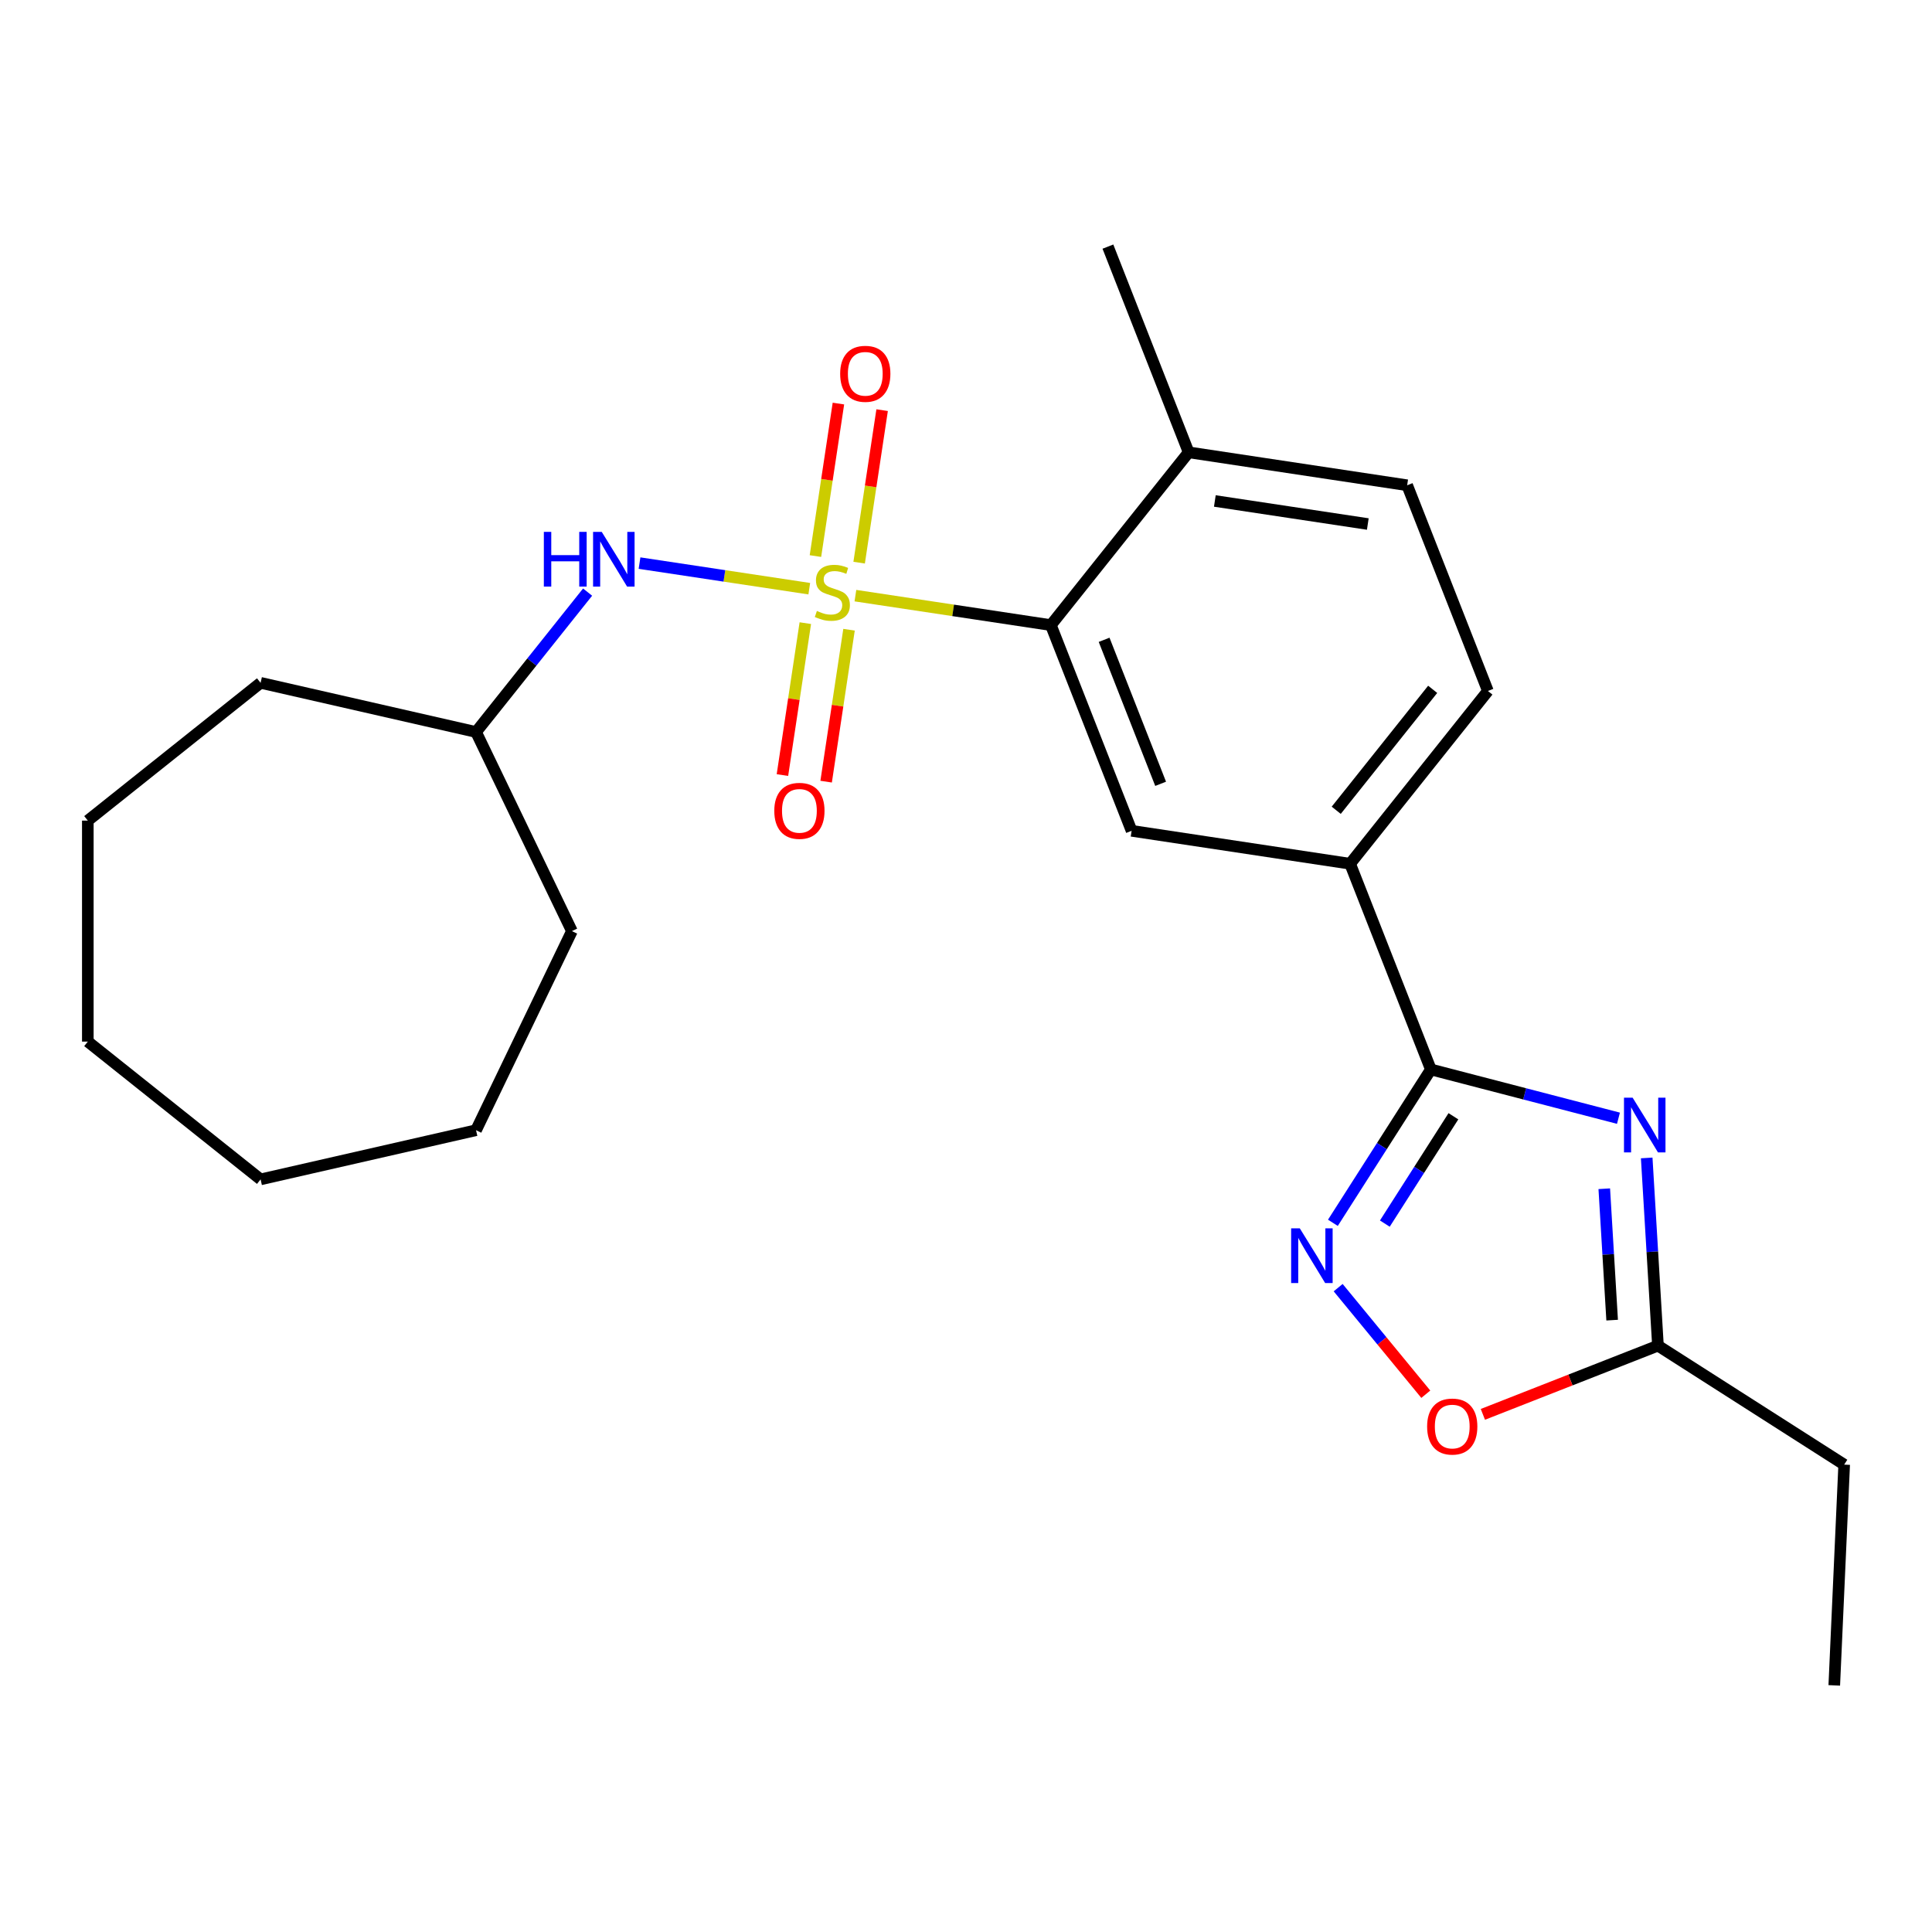 <?xml version='1.0' encoding='iso-8859-1'?>
<svg version='1.1' baseProfile='full'
              xmlns='http://www.w3.org/2000/svg'
                      xmlns:rdkit='http://www.rdkit.org/xml'
                      xmlns:xlink='http://www.w3.org/1999/xlink'
                  xml:space='preserve'
width='1000px' height='1000px' viewBox='0 0 1000 1000'>
<!-- END OF HEADER -->
<rect style='opacity:1.0;fill:#FFFFFF;stroke:none' width='1000' height='1000' x='0' y='0'> </rect>
<path class='bond-3' d='M 442.759,308.303 L 493.342,315.927' style='fill:none;fill-rule:evenodd;stroke:#CCCC00;stroke-width:6px;stroke-linecap:butt;stroke-linejoin:miter;stroke-opacity:1' />
<path class='bond-3' d='M 493.342,315.927 L 543.925,323.551' style='fill:none;fill-rule:evenodd;stroke:#000000;stroke-width:6px;stroke-linecap:butt;stroke-linejoin:miter;stroke-opacity:1' />
<path class='bond-4' d='M 418.88,304.704 L 374.946,298.082' style='fill:none;fill-rule:evenodd;stroke:#CCCC00;stroke-width:6px;stroke-linecap:butt;stroke-linejoin:miter;stroke-opacity:1' />
<path class='bond-4' d='M 374.946,298.082 L 331.012,291.46' style='fill:none;fill-rule:evenodd;stroke:#0000FF;stroke-width:6px;stroke-linecap:butt;stroke-linejoin:miter;stroke-opacity:1' />
<path class='bond-9' d='M 416.835,322.538 L 410.909,361.856' style='fill:none;fill-rule:evenodd;stroke:#CCCC00;stroke-width:6px;stroke-linecap:butt;stroke-linejoin:miter;stroke-opacity:1' />
<path class='bond-9' d='M 410.909,361.856 L 404.983,401.173' style='fill:none;fill-rule:evenodd;stroke:#FF0000;stroke-width:6px;stroke-linecap:butt;stroke-linejoin:miter;stroke-opacity:1' />
<path class='bond-9' d='M 439.457,325.948 L 433.53,365.265' style='fill:none;fill-rule:evenodd;stroke:#CCCC00;stroke-width:6px;stroke-linecap:butt;stroke-linejoin:miter;stroke-opacity:1' />
<path class='bond-9' d='M 433.53,365.265 L 427.604,404.583' style='fill:none;fill-rule:evenodd;stroke:#FF0000;stroke-width:6px;stroke-linecap:butt;stroke-linejoin:miter;stroke-opacity:1' />
<path class='bond-10' d='M 444.69,291.229 L 450.638,251.761' style='fill:none;fill-rule:evenodd;stroke:#CCCC00;stroke-width:6px;stroke-linecap:butt;stroke-linejoin:miter;stroke-opacity:1' />
<path class='bond-10' d='M 450.638,251.761 L 456.587,212.293' style='fill:none;fill-rule:evenodd;stroke:#FF0000;stroke-width:6px;stroke-linecap:butt;stroke-linejoin:miter;stroke-opacity:1' />
<path class='bond-10' d='M 422.069,287.819 L 428.017,248.351' style='fill:none;fill-rule:evenodd;stroke:#CCCC00;stroke-width:6px;stroke-linecap:butt;stroke-linejoin:miter;stroke-opacity:1' />
<path class='bond-10' d='M 428.017,248.351 L 433.966,208.884' style='fill:none;fill-rule:evenodd;stroke:#FF0000;stroke-width:6px;stroke-linecap:butt;stroke-linejoin:miter;stroke-opacity:1' />
<path class='bond-0' d='M 837.712,578.794 L 789.16,566.173' style='fill:none;fill-rule:evenodd;stroke:#0000FF;stroke-width:6px;stroke-linecap:butt;stroke-linejoin:miter;stroke-opacity:1' />
<path class='bond-0' d='M 789.16,566.173 L 740.608,553.551' style='fill:none;fill-rule:evenodd;stroke:#000000;stroke-width:6px;stroke-linecap:butt;stroke-linejoin:miter;stroke-opacity:1' />
<path class='bond-5' d='M 852.332,599.348 L 855.242,647.928' style='fill:none;fill-rule:evenodd;stroke:#0000FF;stroke-width:6px;stroke-linecap:butt;stroke-linejoin:miter;stroke-opacity:1' />
<path class='bond-5' d='M 855.242,647.928 L 858.153,696.507' style='fill:none;fill-rule:evenodd;stroke:#000000;stroke-width:6px;stroke-linecap:butt;stroke-linejoin:miter;stroke-opacity:1' />
<path class='bond-5' d='M 830.369,615.29 L 832.406,649.296' style='fill:none;fill-rule:evenodd;stroke:#0000FF;stroke-width:6px;stroke-linecap:butt;stroke-linejoin:miter;stroke-opacity:1' />
<path class='bond-5' d='M 832.406,649.296 L 834.444,683.301' style='fill:none;fill-rule:evenodd;stroke:#000000;stroke-width:6px;stroke-linecap:butt;stroke-linejoin:miter;stroke-opacity:1' />
<path class='bond-1' d='M 740.608,553.551 L 698.819,447.075' style='fill:none;fill-rule:evenodd;stroke:#000000;stroke-width:6px;stroke-linecap:butt;stroke-linejoin:miter;stroke-opacity:1' />
<path class='bond-2' d='M 740.608,553.551 L 715.255,593.238' style='fill:none;fill-rule:evenodd;stroke:#000000;stroke-width:6px;stroke-linecap:butt;stroke-linejoin:miter;stroke-opacity:1' />
<path class='bond-2' d='M 715.255,593.238 L 689.903,632.925' style='fill:none;fill-rule:evenodd;stroke:#0000FF;stroke-width:6px;stroke-linecap:butt;stroke-linejoin:miter;stroke-opacity:1' />
<path class='bond-2' d='M 752.281,577.773 L 734.534,605.554' style='fill:none;fill-rule:evenodd;stroke:#000000;stroke-width:6px;stroke-linecap:butt;stroke-linejoin:miter;stroke-opacity:1' />
<path class='bond-2' d='M 734.534,605.554 L 716.787,633.334' style='fill:none;fill-rule:evenodd;stroke:#0000FF;stroke-width:6px;stroke-linecap:butt;stroke-linejoin:miter;stroke-opacity:1' />
<path class='bond-7' d='M 692.63,666.484 L 715.31,694.068' style='fill:none;fill-rule:evenodd;stroke:#0000FF;stroke-width:6px;stroke-linecap:butt;stroke-linejoin:miter;stroke-opacity:1' />
<path class='bond-7' d='M 715.31,694.068 L 737.991,721.651' style='fill:none;fill-rule:evenodd;stroke:#FF0000;stroke-width:6px;stroke-linecap:butt;stroke-linejoin:miter;stroke-opacity:1' />
<path class='bond-6' d='M 543.925,323.551 L 585.714,430.028' style='fill:none;fill-rule:evenodd;stroke:#000000;stroke-width:6px;stroke-linecap:butt;stroke-linejoin:miter;stroke-opacity:1' />
<path class='bond-6' d='M 571.489,331.165 L 600.741,405.698' style='fill:none;fill-rule:evenodd;stroke:#000000;stroke-width:6px;stroke-linecap:butt;stroke-linejoin:miter;stroke-opacity:1' />
<path class='bond-11' d='M 543.925,323.551 L 615.242,234.123' style='fill:none;fill-rule:evenodd;stroke:#000000;stroke-width:6px;stroke-linecap:butt;stroke-linejoin:miter;stroke-opacity:1' />
<path class='bond-14' d='M 304.142,306.475 L 275.27,342.68' style='fill:none;fill-rule:evenodd;stroke:#0000FF;stroke-width:6px;stroke-linecap:butt;stroke-linejoin:miter;stroke-opacity:1' />
<path class='bond-14' d='M 275.27,342.68 L 246.398,378.884' style='fill:none;fill-rule:evenodd;stroke:#000000;stroke-width:6px;stroke-linecap:butt;stroke-linejoin:miter;stroke-opacity:1' />
<path class='bond-15' d='M 858.153,696.507 L 954.545,758.085' style='fill:none;fill-rule:evenodd;stroke:#000000;stroke-width:6px;stroke-linecap:butt;stroke-linejoin:miter;stroke-opacity:1' />
<path class='bond-26' d='M 858.153,696.507 L 812.844,714.289' style='fill:none;fill-rule:evenodd;stroke:#000000;stroke-width:6px;stroke-linecap:butt;stroke-linejoin:miter;stroke-opacity:1' />
<path class='bond-26' d='M 812.844,714.289 L 767.536,732.071' style='fill:none;fill-rule:evenodd;stroke:#FF0000;stroke-width:6px;stroke-linecap:butt;stroke-linejoin:miter;stroke-opacity:1' />
<path class='bond-8' d='M 585.714,430.028 L 698.819,447.075' style='fill:none;fill-rule:evenodd;stroke:#000000;stroke-width:6px;stroke-linecap:butt;stroke-linejoin:miter;stroke-opacity:1' />
<path class='bond-24' d='M 698.819,447.075 L 770.136,357.647' style='fill:none;fill-rule:evenodd;stroke:#000000;stroke-width:6px;stroke-linecap:butt;stroke-linejoin:miter;stroke-opacity:1' />
<path class='bond-24' d='M 691.631,419.398 L 741.553,356.798' style='fill:none;fill-rule:evenodd;stroke:#000000;stroke-width:6px;stroke-linecap:butt;stroke-linejoin:miter;stroke-opacity:1' />
<path class='bond-13' d='M 615.242,234.123 L 728.347,251.171' style='fill:none;fill-rule:evenodd;stroke:#000000;stroke-width:6px;stroke-linecap:butt;stroke-linejoin:miter;stroke-opacity:1' />
<path class='bond-13' d='M 628.798,259.302 L 707.972,271.235' style='fill:none;fill-rule:evenodd;stroke:#000000;stroke-width:6px;stroke-linecap:butt;stroke-linejoin:miter;stroke-opacity:1' />
<path class='bond-16' d='M 615.242,234.123 L 573.453,127.647' style='fill:none;fill-rule:evenodd;stroke:#000000;stroke-width:6px;stroke-linecap:butt;stroke-linejoin:miter;stroke-opacity:1' />
<path class='bond-12' d='M 770.136,357.647 L 728.347,251.171' style='fill:none;fill-rule:evenodd;stroke:#000000;stroke-width:6px;stroke-linecap:butt;stroke-linejoin:miter;stroke-opacity:1' />
<path class='bond-17' d='M 246.398,378.884 L 296.027,481.939' style='fill:none;fill-rule:evenodd;stroke:#000000;stroke-width:6px;stroke-linecap:butt;stroke-linejoin:miter;stroke-opacity:1' />
<path class='bond-18' d='M 246.398,378.884 L 134.883,353.431' style='fill:none;fill-rule:evenodd;stroke:#000000;stroke-width:6px;stroke-linecap:butt;stroke-linejoin:miter;stroke-opacity:1' />
<path class='bond-19' d='M 954.545,758.085 L 949.414,872.353' style='fill:none;fill-rule:evenodd;stroke:#000000;stroke-width:6px;stroke-linecap:butt;stroke-linejoin:miter;stroke-opacity:1' />
<path class='bond-20' d='M 296.027,481.939 L 246.398,584.995' style='fill:none;fill-rule:evenodd;stroke:#000000;stroke-width:6px;stroke-linecap:butt;stroke-linejoin:miter;stroke-opacity:1' />
<path class='bond-21' d='M 134.883,353.431 L 45.455,424.748' style='fill:none;fill-rule:evenodd;stroke:#000000;stroke-width:6px;stroke-linecap:butt;stroke-linejoin:miter;stroke-opacity:1' />
<path class='bond-22' d='M 246.398,584.995 L 134.883,610.447' style='fill:none;fill-rule:evenodd;stroke:#000000;stroke-width:6px;stroke-linecap:butt;stroke-linejoin:miter;stroke-opacity:1' />
<path class='bond-23' d='M 45.455,424.748 L 45.455,539.131' style='fill:none;fill-rule:evenodd;stroke:#000000;stroke-width:6px;stroke-linecap:butt;stroke-linejoin:miter;stroke-opacity:1' />
<path class='bond-25' d='M 134.883,610.447 L 45.455,539.131' style='fill:none;fill-rule:evenodd;stroke:#000000;stroke-width:6px;stroke-linecap:butt;stroke-linejoin:miter;stroke-opacity:1' />
<path  class='atom-0' d='M 422.82 316.224
Q 423.14 316.344, 424.46 316.904
Q 425.78 317.464, 427.22 317.824
Q 428.7 318.144, 430.14 318.144
Q 432.82 318.144, 434.38 316.864
Q 435.94 315.544, 435.94 313.264
Q 435.94 311.704, 435.14 310.744
Q 434.38 309.784, 433.18 309.264
Q 431.98 308.744, 429.98 308.144
Q 427.46 307.384, 425.94 306.664
Q 424.46 305.944, 423.38 304.424
Q 422.34 302.904, 422.34 300.344
Q 422.34 296.784, 424.74 294.584
Q 427.18 292.384, 431.98 292.384
Q 435.26 292.384, 438.98 293.944
L 438.06 297.024
Q 434.66 295.624, 432.1 295.624
Q 429.34 295.624, 427.82 296.784
Q 426.3 297.904, 426.34 299.864
Q 426.34 301.384, 427.1 302.304
Q 427.9 303.224, 429.02 303.744
Q 430.18 304.264, 432.1 304.864
Q 434.66 305.664, 436.18 306.464
Q 437.7 307.264, 438.78 308.904
Q 439.9 310.504, 439.9 313.264
Q 439.9 317.184, 437.26 319.304
Q 434.66 321.384, 430.3 321.384
Q 427.78 321.384, 425.86 320.824
Q 423.98 320.304, 421.74 319.384
L 422.82 316.224
' fill='#CCCC00'/>
<path  class='atom-1' d='M 845.052 568.169
L 854.332 583.169
Q 855.252 584.649, 856.732 587.329
Q 858.212 590.009, 858.292 590.169
L 858.292 568.169
L 862.052 568.169
L 862.052 596.489
L 858.172 596.489
L 848.212 580.089
Q 847.052 578.169, 845.812 575.969
Q 844.612 573.769, 844.252 573.089
L 844.252 596.489
L 840.572 596.489
L 840.572 568.169
L 845.052 568.169
' fill='#0000FF'/>
<path  class='atom-3' d='M 672.77 635.784
L 682.05 650.784
Q 682.97 652.264, 684.45 654.944
Q 685.93 657.624, 686.01 657.784
L 686.01 635.784
L 689.77 635.784
L 689.77 664.104
L 685.89 664.104
L 675.93 647.704
Q 674.77 645.784, 673.53 643.584
Q 672.33 641.384, 671.97 640.704
L 671.97 664.104
L 668.29 664.104
L 668.29 635.784
L 672.77 635.784
' fill='#0000FF'/>
<path  class='atom-5' d='M 281.494 275.296
L 285.334 275.296
L 285.334 287.336
L 299.814 287.336
L 299.814 275.296
L 303.654 275.296
L 303.654 303.616
L 299.814 303.616
L 299.814 290.536
L 285.334 290.536
L 285.334 303.616
L 281.494 303.616
L 281.494 275.296
' fill='#0000FF'/>
<path  class='atom-5' d='M 311.454 275.296
L 320.734 290.296
Q 321.654 291.776, 323.134 294.456
Q 324.614 297.136, 324.694 297.296
L 324.694 275.296
L 328.454 275.296
L 328.454 303.616
L 324.574 303.616
L 314.614 287.216
Q 313.454 285.296, 312.214 283.096
Q 311.014 280.896, 310.654 280.216
L 310.654 303.616
L 306.974 303.616
L 306.974 275.296
L 311.454 275.296
' fill='#0000FF'/>
<path  class='atom-8' d='M 738.676 738.376
Q 738.676 731.576, 742.036 727.776
Q 745.396 723.976, 751.676 723.976
Q 757.956 723.976, 761.316 727.776
Q 764.676 731.576, 764.676 738.376
Q 764.676 745.256, 761.276 749.176
Q 757.876 753.056, 751.676 753.056
Q 745.436 753.056, 742.036 749.176
Q 738.676 745.296, 738.676 738.376
M 751.676 749.856
Q 755.996 749.856, 758.316 746.976
Q 760.676 744.056, 760.676 738.376
Q 760.676 732.816, 758.316 730.016
Q 755.996 727.176, 751.676 727.176
Q 747.356 727.176, 744.996 729.976
Q 742.676 732.776, 742.676 738.376
Q 742.676 744.096, 744.996 746.976
Q 747.356 749.856, 751.676 749.856
' fill='#FF0000'/>
<path  class='atom-10' d='M 400.772 419.689
Q 400.772 412.889, 404.132 409.089
Q 407.492 405.289, 413.772 405.289
Q 420.052 405.289, 423.412 409.089
Q 426.772 412.889, 426.772 419.689
Q 426.772 426.569, 423.372 430.489
Q 419.972 434.369, 413.772 434.369
Q 407.532 434.369, 404.132 430.489
Q 400.772 426.609, 400.772 419.689
M 413.772 431.169
Q 418.092 431.169, 420.412 428.289
Q 422.772 425.369, 422.772 419.689
Q 422.772 414.129, 420.412 411.329
Q 418.092 408.489, 413.772 408.489
Q 409.452 408.489, 407.092 411.289
Q 404.772 414.089, 404.772 419.689
Q 404.772 425.409, 407.092 428.289
Q 409.452 431.169, 413.772 431.169
' fill='#FF0000'/>
<path  class='atom-11' d='M 434.868 193.478
Q 434.868 186.678, 438.228 182.878
Q 441.588 179.078, 447.868 179.078
Q 454.148 179.078, 457.508 182.878
Q 460.868 186.678, 460.868 193.478
Q 460.868 200.358, 457.468 204.278
Q 454.068 208.158, 447.868 208.158
Q 441.628 208.158, 438.228 204.278
Q 434.868 200.398, 434.868 193.478
M 447.868 204.958
Q 452.188 204.958, 454.508 202.078
Q 456.868 199.158, 456.868 193.478
Q 456.868 187.918, 454.508 185.118
Q 452.188 182.278, 447.868 182.278
Q 443.548 182.278, 441.188 185.078
Q 438.868 187.878, 438.868 193.478
Q 438.868 199.198, 441.188 202.078
Q 443.548 204.958, 447.868 204.958
' fill='#FF0000'/>
</svg>

